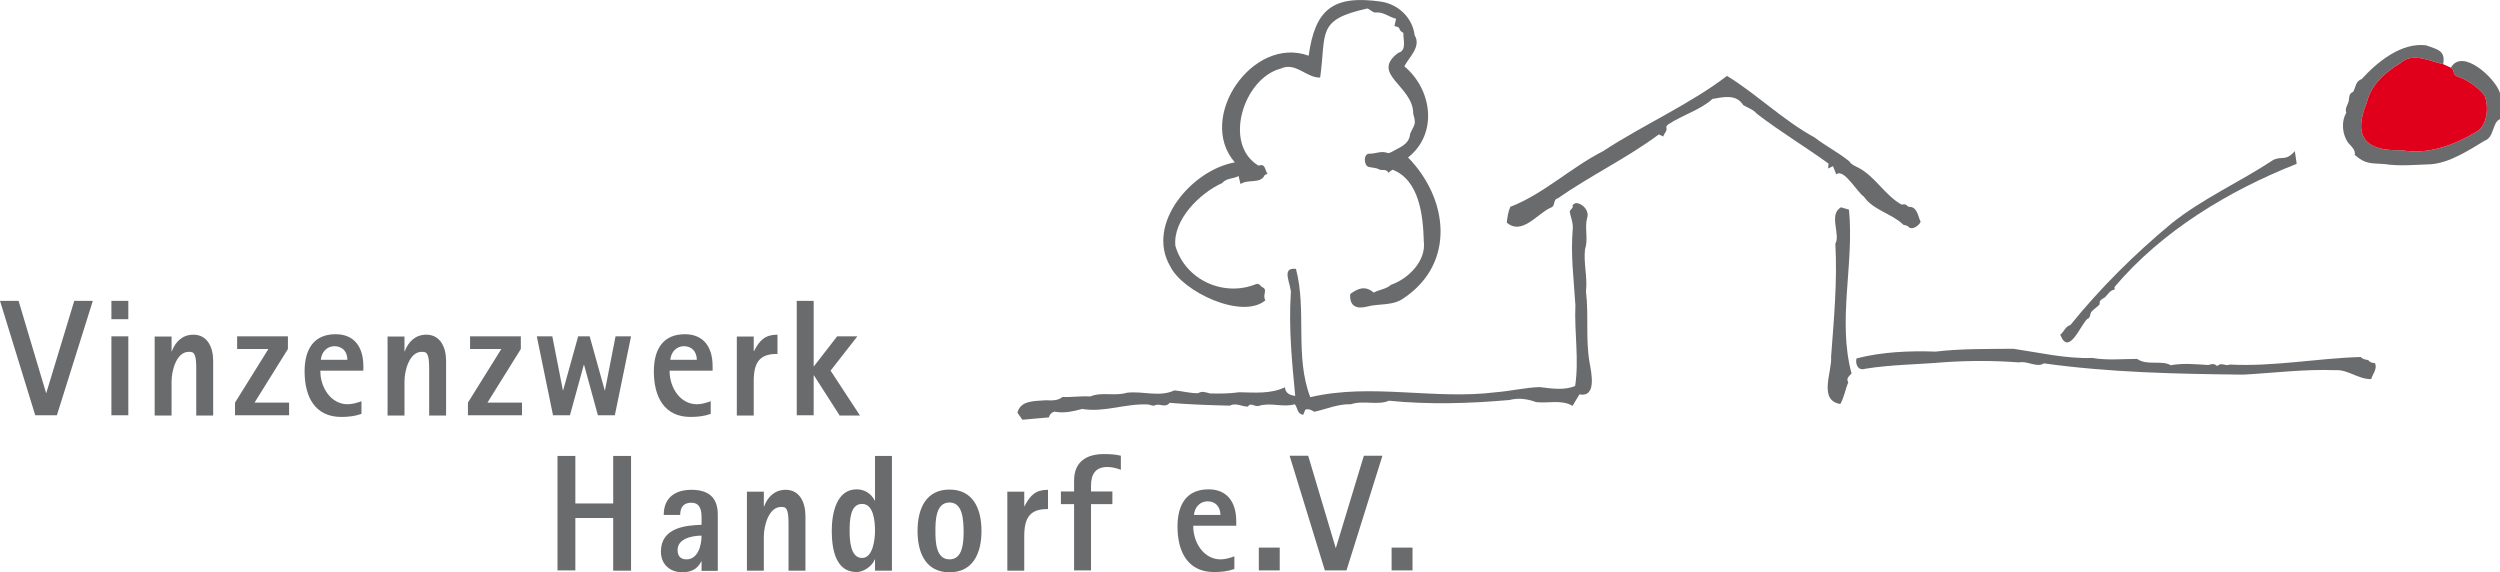 <?xml version="1.0" encoding="utf-8"?>
<!-- Generator: Adobe Illustrator 24.1.0, SVG Export Plug-In . SVG Version: 6.00 Build 0)  -->
<svg version="1.1" id="Ebene_1" xmlns="http://www.w3.org/2000/svg" xmlns:xlink="http://www.w3.org/1999/xlink" x="0px" y="0px"
	 viewBox="0 0 1063.7 243.5" style="enable-background:new 0 0 1063.7 243.5;" xml:space="preserve">
<style type="text/css">
	.st0{fill:#6A6B6D;}
	.st1{fill:#E1001B;}
</style>
<g>
	<path class="st0" d="M1042.8,28.8c4.8-8.6,19,4.5,20.9,10.8c0,3.7,0,7.4,0,11.1c-3.4,1.4-2.3,7.7-6.6,9.2c-6.9,4.2-15.1,9.5-23,10
		c-6.2,0.2-13.3,0.9-19.6-0.1c-5.3-0.4-8.1,0.2-12.6-3.9c0.4-2-1.3-3.5-2.6-4.9c-2.7-3.5-3.3-9.1-1-13c-0.8-2,0.9-3.6,1.1-5.4
		c0.1-1.2,0.1-2.9,1.8-3.5c1.1-1.8,1-4.6,3.6-5.4c6.6-7.3,17-15.8,27.5-14.4c4.5,1.7,8.4,2.1,7.2,8c-5.6-1.2-13.1-5.3-18.2-0.4
		c-6.5,3.8-12.5,9.2-14.3,16.8c-6,14.5-0.5,20.7,14.8,20.2c10.8,2,21.9-1.9,31.3-7.5c5.3-2.5,6-11,4-15.8c-2.3-3.2-7.8-7-11.9-8.2
		C1043.6,31.6,1044.4,29.7,1042.8,28.8z"/>
	<path class="st0" d="M1063.7-23"/>
	<path class="st1" d="M1039.5,27.3c-5.6-1.2-13.1-5.3-18.2-0.4c-6.5,3.8-12.5,9.2-14.3,16.8c-6,14.5-0.5,20.7,14.8,20.2
		c10.8,2,21.9-1.9,31.3-7.5c5.3-2.5,6-11,4-15.8c-2.3-3.2-7.8-7-11.9-8.2c-1.6-0.8-0.8-2.7-2.4-3.6L1039.5,27.3z"/>
	<path class="st0" d="M556.8,23.7c2.8-19.9,10.4-25.9,30.9-23c7.4,1.2,13.3,6.9,14.2,14.3c2.9,4.8-2.2,9.1-4.4,13.2
		C609.3,38,612,56.8,599.1,67c17.1,17.5,20.3,44.8-1.6,59.7c-4.8,3.6-10.6,2.3-16.1,3.8c-4.4,1.1-7.3-0.4-6.9-5.4
		c3.1-2.3,6.3-3.8,10-0.6c2.3-1.3,5.2-1.4,7.3-3.3c7.3-2.5,15.1-10.1,14-18.6c-0.3-10.9-1.9-26-13.3-30.4c-0.6,0.4-1.2,0.8-1.8,1.3
		c-0.8-1.9-2.8-0.7-4.1-1.5c-1.3-0.7-2.9-0.6-4.3-1c-2-0.4-2.5-6.1,0.8-5.6c2.4-0.1,4.8-1.3,7.3-0.3c0.5,0.2,1.3-0.2,1.8-0.5
		c3.2-1.9,7.4-3,7.8-7.7c1.8-4.1,2.7-3.7,1.3-8.5c0.1-11.9-18.5-16.8-6.4-25.9c3.8-1,2.1-5.6,2.2-8.5c-2.8-1.5-0.4-2.3-3.8-2.9
		c0.2-1,0.5-2.1,0.7-3.1c-3.1-0.8-5.4-3-8.7-2.7c-0.8,0.3-2.1-1-3.4-1.7c-22,4.8-17.5,10.3-20.2,29.4c-5.9,0.2-10.4-6.8-16.8-3.8
		c-15.8,4.1-24.7,32.2-9.4,41.3c3-1.1,2.6,1.8,3.8,3.5c-0.5,0.2-1.2,0.3-1.3,0.7c-1.8,3.6-6.8,1.4-10.2,3.6
		c-0.3-1.1-0.5-2.2-0.8-3.4c-2.3,1.3-5.2,0.8-7,3c-9.4,4.2-21,15.6-19.9,26.7c4.2,14.5,20.5,21.9,34.3,16.3c1.6-0.5,1.9,1,2.9,1.4
		c2.2,1.2-0.3,3.1,1.1,5.5c-9.9,8.3-35.2-3.6-40.5-14.5c-10.6-18.2,9.5-41.1,27.5-44.2C508.9,50.1,533,15,556.8,23.7z"/>
	<path class="st0" d="M670.2,164.2c1.7-11.3-0.4-22.9,0.1-34.3c-0.7-11.7-2.1-21.2-1.1-32.9c0.1-2.5-0.9-4.5-1.3-6.9
		c0-1,1.7-1.4,1.2-2.8c0-0.1,1-0.9,1.5-0.9c3.1,0.2,5.7,3.6,4.7,6.3c-1.2,4.5,0.6,8.9-0.9,13.3c-0.7,5.8,1.1,11.9,0.4,18
		c1.2,10.1-0.2,20.1,1.5,30.1c0.8,4.5,3.2,15.1-4.3,13.7c-1,1.7-1.9,3.2-2.9,4.9c-4.6-2.8-10.4-1-15.5-1.6
		c-3.8-1.4-7.5-1.9-11.4-0.9c-16.9,1.5-34.4,2-51.2,0.3c-5,2.1-10.9-0.3-16.2,1.5c-5.4-0.2-10.5,2.1-15.6,3.2
		c-1.2-0.7-2.3-1.4-3.8-0.9c-0.3,0.6-0.6,1.4-0.9,2.2c-2.7-0.4-2.3-3-3.6-4.5c-5,1.5-10.2-0.9-15.3,0.7c-1.6,0.6-3.6-1.7-4.6,0.3
		c-2.5,0.1-5.1-1.8-7.7-0.4c-8.6-0.2-17.3-0.5-25.7-1.2c-1.7,2.4-4.3,0-6.3,1.1c-0.7,0.4-1.8-0.3-2.8-0.4
		c-9.6-0.5-18.6,3.5-28.1,1.9c-3.5,1-7.2,1.8-10.8,1.3c-1.4-0.5-2.9,0.6-3.3,2.3c-3.9,0.3-7.6,0.7-11.3,1c-0.8-1.1-1.4-2-2.1-3
		c1.3-5.4,7.6-4.9,12.2-5.3c2.3,0.1,4.9,0.3,7-1.4c3.8,0.2,7.9-0.5,11.8-0.2c4.9-2.1,10.2,0,15.6-1.6c6.9-0.8,13.8,2,20.2-1
		c3.2,0.3,6.9,1.3,10.1,1.2c1.7-1.1,3.4-0.3,5,0.1c3.9,0.1,8.3,0.1,12.4-0.5c6.6,0.1,13.4,0.8,19.5-2.1c0.3,2.7,2.2,3.3,4.4,3.7
		c-1.4-14.5-2.8-28.8-1.9-43.4c0.6-3.6-4.7-11.5,2.2-10.7c4.7,17.6-0.6,37.2,6.1,54.6c25.8-6.1,52.8,1.2,79-2.1
		c6.3-0.5,12.5-2,18.6-2.2C659.9,165.3,665.7,166.2,670.2,164.2z"/>
	<path class="st0" d="M641.1,94.7c0.3-2.4,0.5-4.3,1.5-6.7c13.9-5.3,25.9-16.8,39.5-23.7c16.9-11.1,36.7-19.8,52.7-32
		c12.6,7.7,23.9,18.9,37.3,26.2c4.9,3.8,10.2,6.4,14.8,10.2c0.6,1.2,2.5,2,3.9,2.7c7.1,3.8,11,11.4,18,15.5c0.4,0.3,1.3-0.1,1.9,0.1
		c0.6,0.2,1.1,1.1,1.6,1c3.5,0,3.7,3.9,4.9,6.4c-0.9,1.8-3.9,3.9-5.5,1.8c-0.6-0.4-2-0.4-2.1-0.8c-4.7-4.5-12.8-6.1-16.6-11.8
		c-2.7-1.6-8.5-12.2-11.7-9.4c-0.5-1.3-1-2.4-1.4-3.5c-0.7,0.3-1.3,0.6-2.1,1c0.1-0.8,0.1-1.3,0.2-2.1
		c-10.1-7.3-20.6-13.6-30.5-21.2c-1.5-1.8-3.8-2.5-5.8-3.7c-3-4.8-8.5-3.4-13.1-2.6c-4.9,4.6-12.8,6.8-18.9,10.9
		c-0.4,0.3-0.8,0.9-0.7,1.3c0.5,1.6-1,2.3-1.3,3.8c-0.7-0.4-1.3-0.6-1.9-0.9c-13.6,10.1-29.1,17.5-43,27.2c-2.2,0.5-0.8,3.4-3.1,4
		C654,91,647.5,100.3,641.1,94.7z"/>
	<path class="st0" d="M1010.5,154.5c1.1,2.5-0.9,4.4-1.6,6.8c-5.6,0.1-9.9-4.2-15.4-3.8c-12.9-0.5-26.1,1.2-39,1.9
		c-28.4-0.3-57-0.9-84.9-4.8c-2.9,2-7.1-1.2-10.5-0.4c-10.7-0.8-21-0.8-31.7-0.1c-11.2,1-22.7,1-33.8,2.8c-3,1-4.3-1.9-3.7-4.4
		c10.7-2.8,22.8-3.3,33.6-2.9c11-1.3,22.2-1.1,33.2-1.2c10.9,1.6,22.4,4.3,33.5,3.9c6.4,1.1,12.9,0.4,19.1,0.4
		c4.2,3,10.5,0.4,14.3,2.7c5.4-1,10.8-0.4,16-0.1c1.1-0.3,2.3-0.8,3.4,0.2c0.1,0.1,0.5,0.2,0.6,0.1c1.6-1.6,3.5,0.4,5.1-0.5
		c18.4,1,37.5-2.7,55.7-3.2c0.9,0.9,2,1.1,3.2,1.3C1008.4,154.1,1008.9,154.4,1010.5,154.5z"/>
	<path class="st0" d="M783.3,88.2c1.1,0.3,2.1,0.6,3.4,1c2.3,23-5,47.2,1.1,69.7c-0.9,1.1-2.5,2-1.4,3.8c-1.3,3-1.7,6.3-3.4,9.2
		c-9.5-1.6-3.4-13.7-3.9-20.2c1.2-16,2.7-32.3,1.8-48C783.2,99.7,777.9,91.3,783.3,88.2z"/>
	<path class="st0" d="M976.4,64.3c0.3,1.9,0.5,3.5,0.8,5.4c-28.9,11.4-57.4,28.6-77.5,52.4c0,0,0.1,1.1,0,1.1
		c-2,0.3-2.8,2.1-4.1,3.3c-0.9,0.7-2.6,1.1-2.2,2.9c-0.5,0.8-2.5,2.1-3.3,3c-1,0.9-0.5,2.9-2,3.3c-2.9,2.6-7.9,16.1-11.5,6.7
		c1.6-1.2,2.1-3.5,4.3-4.1c12.8-15.8,27.2-30.1,43.1-43.3c13.3-10.6,28.9-17.5,43-26.8C970.7,66.1,972.4,68.9,976.4,64.3z"/>
</g>
<path class="st0" d="M24.2,176.7H15L0,128h7.9l11.7,39.2h0.1L31.6,128h7.9L24.2,176.7z M47.4,135.7V128h7.2v7.8h-7.2V135.7z
	 M47.4,176.7v-33.6h7.2v33.6L47.4,176.7L47.4,176.7z M83.5,176.7v-19.2c0-1.6,0.1-5.9-1.1-7.2c-0.5-0.6-1.4-0.6-2.1-0.6
	c-5.2,0-7.3,8-7.3,12.5v14.6h-7.2v-33.6H73v6.3h0.1c1.6-4.3,4.7-7.1,9.2-7.1c5.9,0,8.4,5.3,8.4,11.1v23.3h-7.2V176.7z M100,176.7
	v-5.4l14.2-22.8h-13.3v-5.4h21.6v5.4l-14.2,22.8H123v5.4H100z M136.3,157.9c0,7.1,4.6,14.1,11.6,14.1c1.9,0,4.1-0.6,5.9-1.3v5.4
	c-2.8,1-5.7,1.3-8.6,1.3c-11,0-15.6-8.3-15.6-19.4c0-9.5,4-15.8,13.2-15.8c7.9,0,11.8,5.4,11.8,13.6v1.9h-18.3V157.9z M142.3,147.3
	c-3.1,0-5.5,2.4-5.8,5.8h11.3C147.8,149.5,145.6,147.3,142.3,147.3z M182.6,176.7v-19.2c0-1.6,0.1-5.9-1.1-7.2
	c-0.5-0.6-1.4-0.6-2.1-0.6c-5.2,0-7.3,8-7.3,12.5v14.6h-7.2v-33.6h7.2v6.3h0.1c1.6-4.3,4.7-7.1,9.2-7.1c5.9,0,8.4,5.3,8.4,11.1v23.3
	h-7.2V176.7z M199.1,176.7v-5.4l14.2-22.8H200v-5.4h21.6v5.4l-14.2,22.8h14.7v5.4H199.1z M261.6,176.7h-7.2l-5.9-21.5h-0.1
	l-5.9,21.5h-7.2l-6.9-33.6h6.6l4.5,23h0.1l6.4-23h4.9l6.4,23h0.1l4.5-23h6.6L261.6,176.7z M284.9,157.9c0,7.1,4.6,14.1,11.6,14.1
	c1.9,0,4.1-0.6,5.9-1.3v5.4c-2.8,1-5.7,1.3-8.6,1.3c-11,0-15.6-8.3-15.6-19.4c0-9.5,4-15.8,13.2-15.8c7.9,0,11.8,5.4,11.8,13.6v1.9
	h-18.3V157.9z M291,147.3c-3.1,0-5.5,2.4-5.8,5.8h11.3C296.4,149.5,294.3,147.3,291,147.3z M320.7,162v14.8h-7.2v-33.6h7.2v6.2h0.1
	c2.4-4.7,4.8-7,10-7v8.2C323.4,150.5,320.7,154,320.7,162z M357.2,176.7l-10.9-17h-0.1v17H339V128h7.2v28l10-12.9h8.6l-11.4,14.6
	l12.5,19.1h-8.7V176.7z"/>
<path class="st0" d="M260.9,242.7v-22.3h-16.1v22.3h-7.6V194h7.6v20.2h16.1V194h7.6v48.8h-7.6V242.7z M298.5,242.7v-3.9h-0.1
	c-1.6,3.5-4.7,4.7-8.1,4.7c-4.9,0-9.1-3.1-9.1-8.8c0-10.1,10.3-11.2,17.3-11.4V220c0-3.3-0.8-6.1-4.4-6.1c-3.1,0-4.7,1.8-4.7,5.2h-7
	c0-7.7,5.3-10.7,11.8-10.7c6.6,0,11.2,2.7,11.2,10.5v24h-6.9V242.7z M288.3,234c0,2.7,1.4,4,3.8,4c4.8,0,6.4-5.8,6.4-10.1
	C295.1,227.9,288.3,228.9,288.3,234z M335.5,242.7v-19.2c0-1.6,0.1-5.9-1.1-7.2c-0.5-0.6-1.4-0.6-2.1-0.6c-5.2,0-7.3,8-7.3,12.5
	v14.6h-7.2v-33.6h7.2v6.3h0.1c1.6-4.3,4.7-7.1,9.2-7.1c5.9,0,8.4,5.3,8.4,11.1v23.3h-7.2V242.7z M372.3,242.7V238h-0.1
	c-1.1,3-4.9,5.4-7.7,5.4c-9,0-10.6-9.8-10.6-17.6c0-7.4,2-17.6,10.6-17.6c3.3,0,6.1,1.7,7.7,4.8h0.1v-19h7.2v48.8h-7.2V242.7z
	 M366.8,214.4c-5.2,0-5.3,7.4-5.3,11.5c0,3.9,0.3,11.5,5.3,11.5c4.6,0,5.5-7.8,5.5-11.5C372.3,222,371.8,214.4,366.8,214.4z
	 M404,243.5c-9.8,0-13.6-7.8-13.6-17.6s3.8-17.6,13.6-17.6c9.8,0,13.6,7.8,13.6,17.6S413.8,243.5,404,243.5z M404,213.8
	c-5.8,0-6,7.5-6,12.1s0.2,12.1,6,12.1s6-7.5,6-12.1C409.9,221.3,409.7,213.8,404,213.8z M435.8,228v14.8h-7.2v-33.6h7.2v6.2h0.1
	c2.4-4.7,4.8-7,10-7v8.2C438.5,216.5,435.8,220,435.8,228z M471.2,198.7c-5,0-7,2.9-7,8.1v2.3h9.1v5.4h-9.1v28.2H457v-28.2h-5.6
	v-5.4h5.6v-4.6c0-8.4,5.7-11.3,12.7-11.3c2.3,0,4.9,0.1,7.2,0.7v6C475.1,199.2,473.1,198.7,471.2,198.7z M507.7,223.9
	c0,7.1,4.6,14.1,11.6,14.1c1.9,0,4.1-0.6,5.9-1.3v5.4c-2.8,1-5.7,1.3-8.6,1.3c-11,0-15.6-8.3-15.6-19.4c0-9.5,4-15.8,13.2-15.8
	c7.9,0,11.8,5.4,11.8,13.6v1.9h-18.3V223.9z M513.8,213.3c-3.1,0-5.5,2.4-5.8,5.8h11.3C519.2,215.5,517.1,213.3,513.8,213.3z
	 M535.6,242.7V233h8.9v9.7H535.6z M572.9,242.7h-9.2l-15-48.8h7.9l11.7,39.2h0.1l11.9-39.2h7.9L572.9,242.7z M592.1,242.7V233h8.9
	v9.7H592.1z"/>
</svg>
